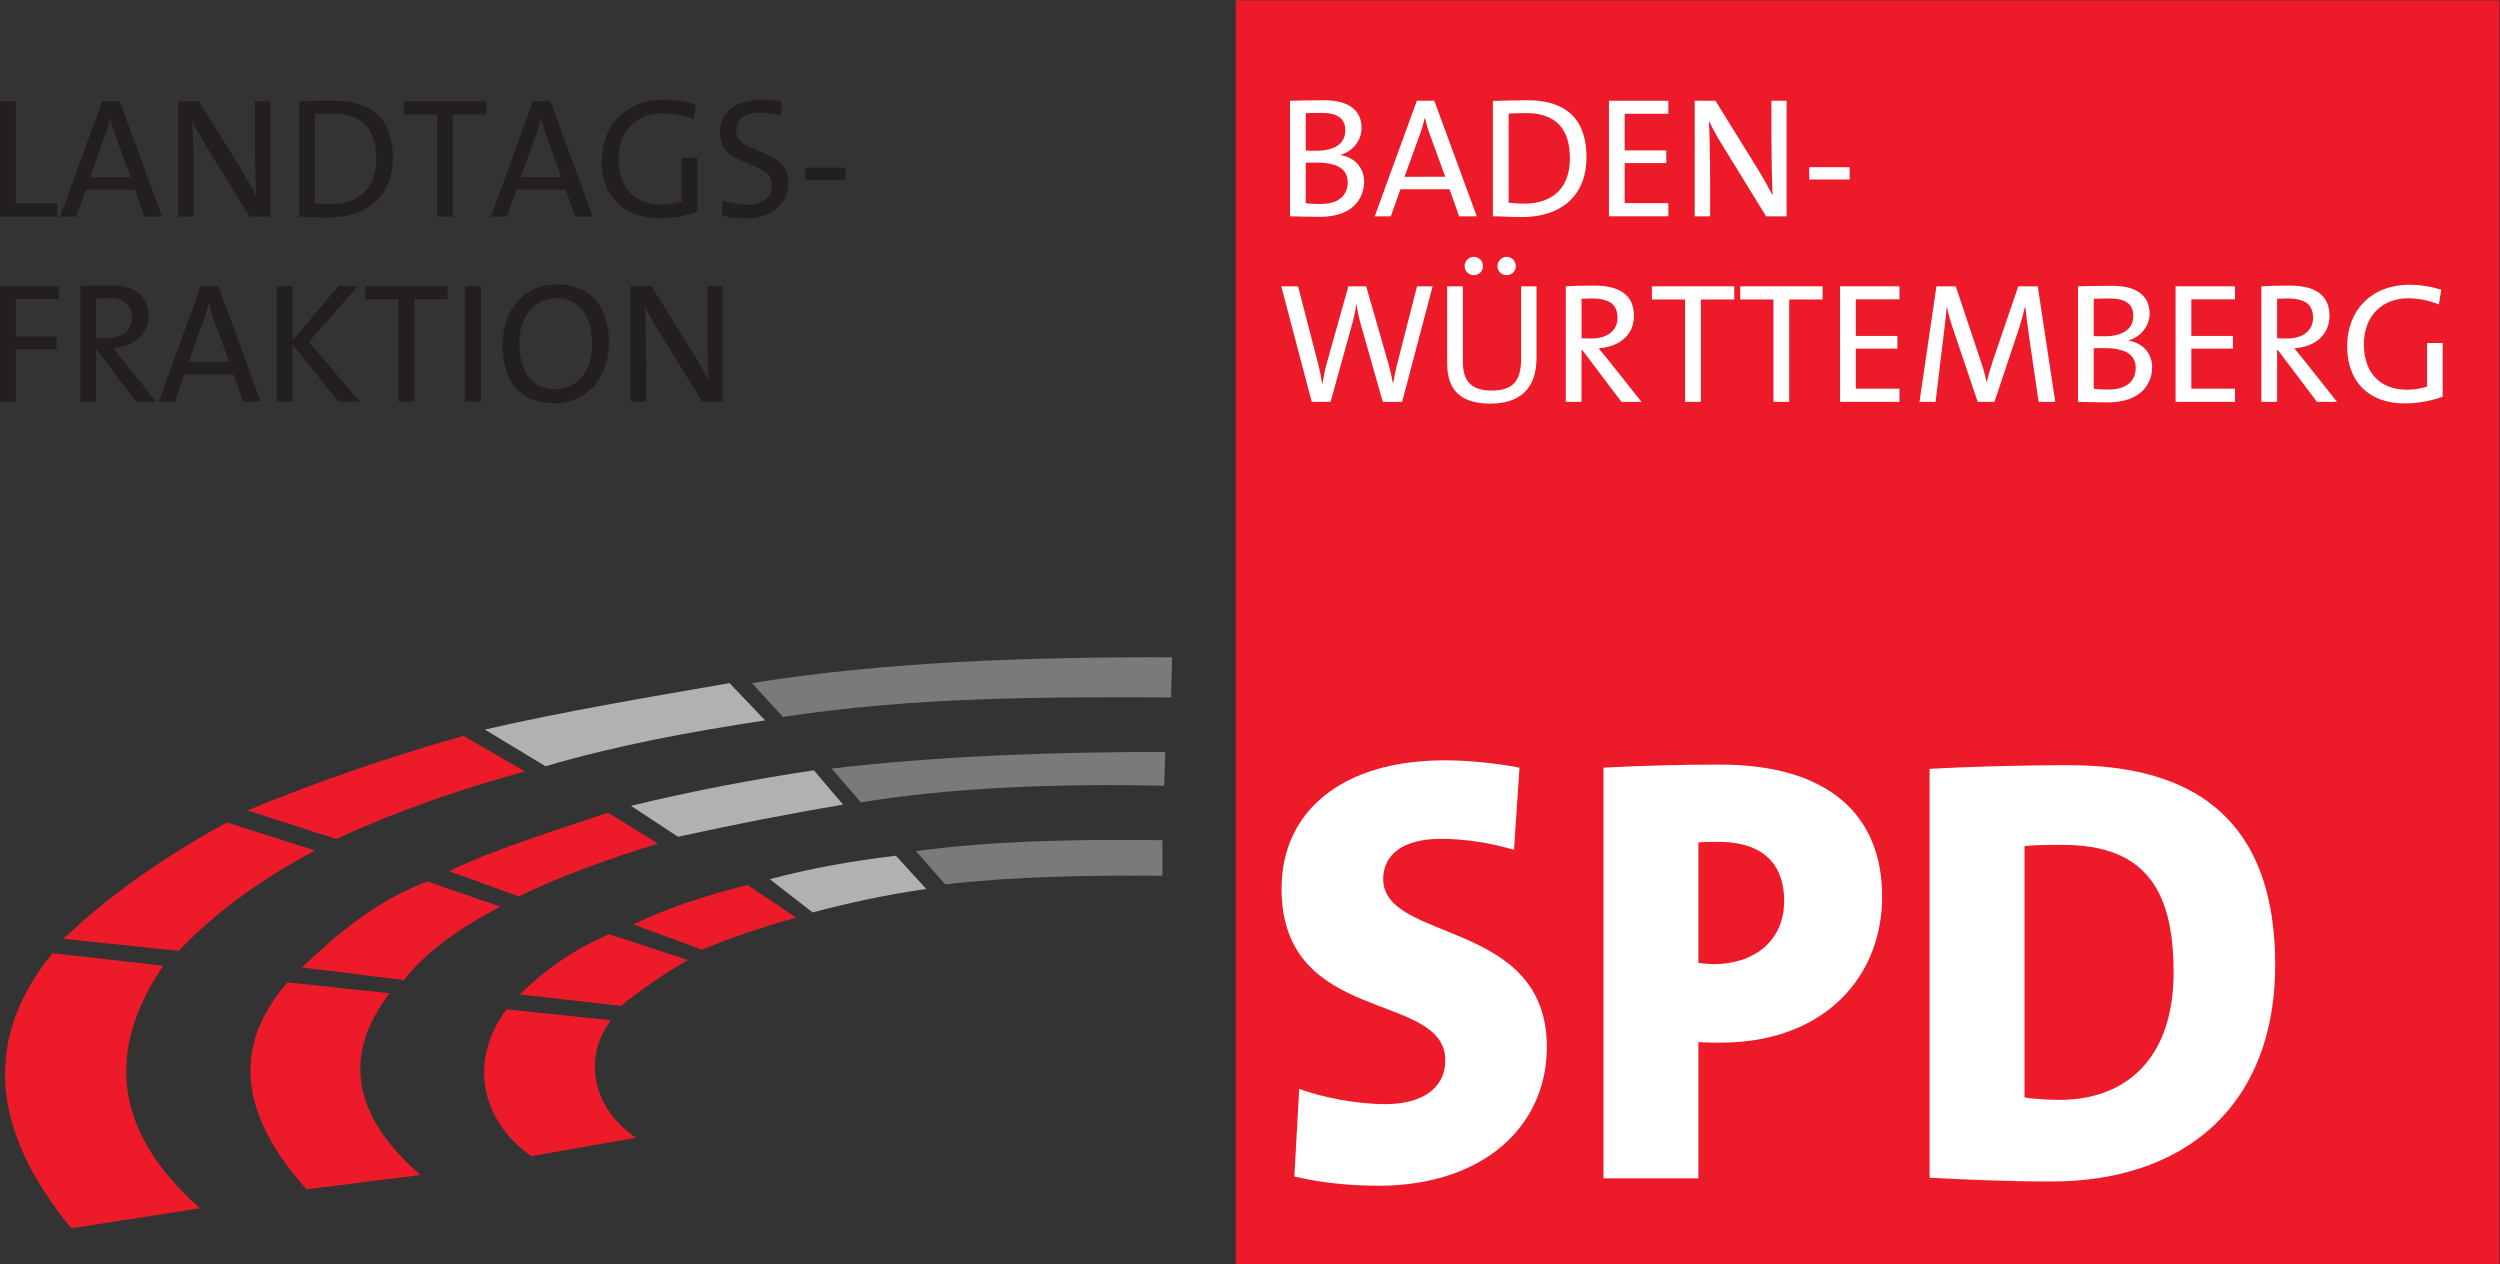 <?xml version="1.0" encoding="UTF-8" standalone="no"?>
<svg
   xmlns:dc="http://purl.org/dc/elements/1.1/"
   xmlns:cc="http://creativecommons.org/ns#"
   xmlns:rdf="http://www.w3.org/1999/02/22-rdf-syntax-ns#"
   xmlns:svg="http://www.w3.org/2000/svg"
   xmlns="http://www.w3.org/2000/svg"
   viewBox="0 0 418.52 211.68"
   height="52"
   width="104"
   style="display: block; height: 100%; width: 100%; overflow: h"
   xml:space="preserve"
   id="svg2"
   version="1.1"><rect x="0" y="0" width="418.52" height="211.68" fill="#333333" stroke="none"/><defs
     id="defs6" /><g
     transform="matrix(1.333,0,0,-1.333,0,211.68)"
     id="g10"><g
       transform="scale(0.1)"
       id="g12"><path
         id="path14"
         style="fill:#ed1b29;fill-opacity:1;fill-rule:evenodd;stroke:none"
         d="M 1552.03,1587.6 H 3138.92 V 0 H 1552.03 v 1587.6" /><path
         id="path16"
         style="fill:#ed1b29;fill-opacity:1;fill-rule:evenodd;stroke:none"
         d="M 89.711,45.359 250.992,70.559 C 152.355,158.398 125.715,257.762 204.91,375.121 L 65.953,390.961 C -20.449,285.121 -13.246,169.922 89.711,45.359" /><path
         id="path18"
         style="fill:#ed1b29;fill-opacity:1;fill-rule:evenodd;stroke:none"
         d="M 79.633,408.961 224.352,393.84 c 48.242,50.398 105.121,90.719 171.363,126 L 284.836,555.121 C 204.91,511.199 137.23,463.68 79.633,408.961" /><path
         id="path20"
         style="fill:#ed1b29;fill-opacity:1;fill-rule:evenodd;stroke:none"
         d="m 310.754,570.238 111.601,-36 c 72.719,33.84 152.633,61.922 236.879,84.965 l -77.043,44.633 C 490.035,637.922 400.035,606.961 310.754,570.238" /><path
         id="path22"
         style="fill:#b2b1b1;fill-opacity:1;fill-rule:evenodd;stroke:none"
         d="m 608.832,671.762 76.32,-46.086 c 87.84,25.922 180.723,43.203 275.762,57.601 L 916.27,730.074 C 811.871,712.082 706.031,694.078 608.832,671.762" /><path
         id="path24"
         style="fill:#7b7979;fill-opacity:1;fill-rule:evenodd;stroke:none"
         d="m 944.352,730.074 38.878,-42.472 c 163.44,25.199 328.32,25.199 487.44,24.48 l 1.44,50.395 c -178.56,0.722 -363.59,-5.762 -527.758,-32.403" /><path
         id="path26"
         style="fill:#ed1b29;fill-opacity:1;fill-rule:evenodd;stroke:none"
         d="M 361.152,354.238 C 285.551,267.84 307.871,180.719 384.91,94.32 L 528.191,112.32 c -85.679,74.16 -98.64,150.481 -38.878,228.239 l -128.161,13.679" /><path
         id="path28"
         style="fill:#ed1b29;fill-opacity:1;fill-rule:evenodd;stroke:none"
         d="m 379.148,372.961 128.161,-15.84 c 26.64,34.559 68.406,64.801 120.961,92.16 l -91.438,31.68 c -61.922,-23.039 -110.879,-63.359 -157.684,-108" /><path
         id="path30"
         style="fill:#ed1b29;fill-opacity:1;fill-rule:evenodd;stroke:none"
         d="m 564.188,493.922 87.125,-31.684 c 54,25.922 113.761,47.524 174.957,66.242 l -62.637,38.879 C 693.07,543.602 620.352,521.281 564.188,493.922" /><path
         id="path32"
         style="fill:#b2b1b1;fill-opacity:1;fill-rule:evenodd;stroke:none"
         d="m 792.434,576 59.035,-38.879 c 69.121,15.117 138.242,28.801 207.361,40.32 l -36.72,43.2 C 945.793,609.117 869.473,594.719 792.434,576" /><path
         id="path34"
         style="fill:#7b7979;fill-opacity:1;fill-rule:evenodd;stroke:none"
         d="m 1044.43,622.801 36.72,-42.481 c 114.48,18.719 244.08,23.758 380.88,20.879 l 1.45,42.481 c -142.56,0 -283.69,-5.039 -419.05,-20.879" /><path
         id="path36"
         style="fill:#ed1b29;fill-opacity:1;fill-rule:evenodd;stroke:none"
         d="m 780.191,324.719 c 25.922,21.601 53.997,40.32 83.52,57.601 l -98.637,32.399 C 721.152,396 684.434,370.078 652.754,339.121 l 127.437,-14.402" /><path
         id="path38"
         style="fill:#ed1b29;fill-opacity:1;fill-rule:evenodd;stroke:none"
         d="M 767.23,306.719 C 730.512,257.762 745.629,194.398 798.91,159.121 L 667.152,136.082 C 601.633,182.16 589.391,258.48 636.191,320.398 L 767.23,306.719" /><path
         id="path40"
         style="fill:#ed1b29;fill-opacity:1;fill-rule:evenodd;stroke:none"
         d="m 795.313,426.961 86.402,-31.68 c 37.433,15.84 77.035,28.797 118.082,40.321 l -61.203,41.039 c -48.242,-12.243 -99.36,-28.082 -143.281,-49.68" /><path
         id="path42"
         style="fill:#b2b1b1;fill-opacity:1;fill-rule:evenodd;stroke:none"
         d="m 966.676,483.84 53.994,-41.762 c 43.2,11.524 92.16,22.32 142.56,29.524 l -38.16,41.757 c -54,-6.48 -107.28,-15.839 -158.394,-29.519" /><path
         id="path44"
         style="fill:#7b7979;fill-opacity:1;fill-rule:evenodd;stroke:none"
         d="m 1150.27,519.121 36.72,-41.762 c 88.56,10.082 180,11.52 272.88,10.801 v 44.641 c -107.99,1.437 -213.12,-0.723 -309.6,-13.68" /><path
         id="path46"
         style="fill:#231f20;fill-opacity:1;fill-rule:nonzero;stroke:none"
         d="m 71.812,1315.79 v 16.98 H 19.781 v 128.14 H 0 v -145.12 h 71.812" /><path
         id="path48"
         style="fill:#231f20;fill-opacity:1;fill-rule:nonzero;stroke:none"
         d="M 138.461,1460.91 H 128.355 L 75.465,1315.79 h 20.207 l 12.043,33.96 h 30.746 v 15.7 h -25.586 l 18.707,51.6 c 2.793,7.31 4.941,14.84 6.664,21.93 h 0.215 z m 65.144,-145.12 -53.324,145.12 h -11.82 v -21.93 h 0.211 c 1.723,-7.53 3.656,-14.4 6.457,-21.72 l 18.914,-51.81 h -25.582 v -15.7 h 30.965 l 12.035,-33.96 h 22.144" /><path
         id="path50"
         style="fill:#231f20;fill-opacity:1;fill-rule:nonzero;stroke:none"
         d="m 339.273,1315.79 v 145.12 h -19.14 v -41.28 c 0,-24.08 0.648,-59.77 1.508,-77.61 -5.375,10.32 -11.399,21.28 -17.848,31.82 l -53.965,87.07 h -26.012 v -145.12 h 19.348 v 46.65 c 0,23.01 -0.644,57.84 -1.504,73.31 4.731,-9.67 9.887,-19.56 16.559,-30.09 l 55.254,-89.87 h 25.8" /><path
         id="path52"
         style="fill:#231f20;fill-opacity:1;fill-rule:nonzero;stroke:none"
         d="m 434.086,1460.73 c -4.699,0.55 -9.652,0.82 -14.84,0.82 -15.906,0 -32.242,-0.64 -43.426,-0.85 v -144.91 c 10.75,0 22.145,-0.9 36.77,-0.9 7.547,0 14.746,0.64 21.496,1.92 v 17.09 c -5.949,-1.49 -12.449,-2.2 -19.352,-2.2 -5.804,0 -13.757,0.43 -19.132,1.28 v 111.81 c 5.375,0.21 14.187,0.64 21.711,0.64 6.117,0 11.707,-0.53 16.773,-1.57 z m 59.336,-70.77 c 0,44.31 -21.883,66.39 -59.336,70.77 v -16.87 c 26.125,-5.32 38.48,-24.22 38.48,-55.19 0,-31.35 -15.14,-48.92 -38.48,-54.77 v -17.09 c 35.769,6.76 59.336,31.38 59.336,73.15" /><path
         id="path54"
         style="fill:#231f20;fill-opacity:1;fill-rule:nonzero;stroke:none"
         d="m 610.602,1444.35 v 16.56 H 507.184 v -16.56 h 41.711 v -128.56 h 19.777 v 128.56 h 41.93" /><path
         id="path56"
         style="fill:#231f20;fill-opacity:1;fill-rule:nonzero;stroke:none"
         d="m 679.398,1460.91 h -10.105 l -52.891,-145.12 h 20.215 l 12.035,33.96 h 30.746 v 15.7 h -25.585 l 18.707,51.6 c 2.793,7.31 4.945,14.84 6.664,21.93 h 0.214 z m 65.145,-145.12 -53.32,145.12 h -11.825 v -21.93 h 0.215 c 1.719,-7.53 3.653,-14.4 6.45,-21.72 l 18.917,-51.81 h -25.582 v -15.7 h 30.961 l 12.039,-33.96 h 22.145" /><path
         id="path58"
         style="fill:#231f20;fill-opacity:1;fill-rule:nonzero;stroke:none"
         d="m 873.977,1456.61 c -12.903,4.09 -26.016,6.23 -39.778,6.23 -48.808,0 -78.476,-32.89 -78.476,-77.39 0,-44.94 28.164,-71.63 72.027,-71.63 15.906,0 33.539,3.04 47.941,8.41 v 67.51 h -19.562 v -54.82 c -7.738,-2.37 -15.91,-3.87 -25.586,-3.87 -32.684,0 -53.75,20.64 -53.75,56.76 0,38.7 25.586,58.05 55.473,58.05 13.324,0 26.66,-2.8 38.695,-7.74 l 3.016,18.49" /><path
         id="path60"
         style="fill:#231f20;fill-opacity:1;fill-rule:nonzero;stroke:none"
         d="m 990.074,1358.57 c 0,45.37 -65.57,33.97 -65.57,65.36 0,13.54 10.316,22.58 30.098,22.58 8.597,0 17.843,-1.51 26.226,-3.88 l 1.074,17.64 c -8.597,1.71 -17.414,2.57 -26.226,2.57 -32.684,0 -51.606,-17.19 -51.606,-41.06 0,-46.23 65.364,-33.33 65.364,-66.01 0,-17.84 -14.407,-24.93 -31.821,-24.93 -10.101,0 -21.5,2.36 -29.883,5.37 l -1.082,-18.92 c 8.391,-2.18 18.711,-3.47 29.247,-3.47 33.753,0 54.179,18.73 54.179,44.75" /><path
         id="path62"
         style="fill:#231f20;fill-opacity:1;fill-rule:nonzero;stroke:none"
         d="m 1062.1,1362.01 v 15.48 h -50.74 v -15.48 h 50.74" /><path
         id="path64"
         style="fill:#231f20;fill-opacity:1;fill-rule:nonzero;stroke:none"
         d="m 73.961,1212.46 v 16.34 H 0 v -145.12 h 19.781 v 65.78 h 51.379 v 15.92 H 19.781 v 47.08 h 54.18" /><path
         id="path66"
         style="fill:#231f20;fill-opacity:1;fill-rule:nonzero;stroke:none"
         d="m 143.188,1149.68 -1.075,1.29 1.075,0.08 v 13.15 c -3.145,-0.64 -6.594,-0.97 -10.317,-0.97 -5.805,0 -10.105,0.21 -12.258,0.43 v 49.45 c 3.867,0.21 8.172,0.42 13.117,0.42 3.418,0 6.579,-0.18 9.458,-0.56 v 16.53 c -1.961,0.11 -3.973,0.16 -6.02,0.16 -15.906,0 -26.445,-0.21 -36.332,-0.86 v -145.12 h 19.777 v 65.14 h 0.864 l 21.711,-28.73 z m 0,1.37 c 24.832,2.05 43.218,16.4 43.218,40.77 0,25.75 -17.789,36.3 -43.218,37.68 v -16.53 c 14.886,-1.95 22.578,-9.14 22.578,-23.73 0,-12.71 -8.121,-22.1 -22.578,-25.04 z m 52.675,-67.37 -41.062,51.81 c -3.551,4.34 -7.637,9.4 -11.613,14.19 v -29.59 l 27.519,-36.41 h 25.156 v 0" /><path
         id="path68"
         style="fill:#231f20;fill-opacity:1;fill-rule:nonzero;stroke:none"
         d="m 262.301,1228.8 h -10.11 l -52.89,-145.12 h 20.211 l 12.043,33.96 h 30.746 v 15.7 h -25.586 l 18.707,51.61 c 2.793,7.3 4.937,14.83 6.664,21.92 h 0.215 z m 65.14,-145.12 -53.32,145.12 h -11.82 v -21.93 h 0.211 c 1.722,-7.53 3.656,-14.41 6.453,-21.72 l 18.918,-51.81 h -25.582 v -15.7 h 30.957 l 12.039,-33.96 h 22.144" /><path
         id="path70"
         style="fill:#231f20;fill-opacity:1;fill-rule:nonzero;stroke:none"
         d="m 451.715,1083.68 -63.645,75.03 61.282,70.09 h -24.297 l -57.621,-68.37 v 68.37 h -19.782 v -145.12 h 19.782 v 71.8 l 57.406,-71.8 h 26.875" /><path
         id="path72"
         style="fill:#231f20;fill-opacity:1;fill-rule:nonzero;stroke:none"
         d="m 562.223,1212.24 v 16.56 H 458.809 v -16.56 h 41.711 v -128.56 h 19.777 v 128.56 h 41.926" /><path
         id="path74"
         style="fill:#231f20;fill-opacity:1;fill-rule:nonzero;stroke:none"
         d="M 603.93,1083.68 V 1228.8 H 584.148 V 1083.68 H 603.93" /><path
         id="path76"
         style="fill:#231f20;fill-opacity:1;fill-rule:nonzero;stroke:none"
         d="m 697.996,1230.92 c -36.902,-0.99 -66.758,-28.79 -66.758,-76.29 0,-44.08 21.071,-73.14 64.715,-73.14 0.684,0 1.367,0.01 2.043,0.03 v 17.64 h -0.324 c -30.742,0 -45.363,23.64 -45.363,58.26 0,36.55 21.5,56.11 45.578,56.11 h 0.109 z m 66.762,-73.07 c 0,47.73 -25.586,73.1 -64.719,73.1 -0.684,0 -1.363,-0.01 -2.043,-0.03 v -17.39 c 28.957,-0.05 45.688,-20.9 45.688,-58.05 0,-37.23 -22.161,-56.15 -45.688,-56.32 v -17.64 c 36.906,0.98 66.762,28.83 66.762,76.33" /><path
         id="path78"
         style="fill:#231f20;fill-opacity:1;fill-rule:nonzero;stroke:none"
         d="m 907.512,1083.68 v 145.12 h -19.137 v -41.28 c 0,-24.08 0.648,-59.77 1.508,-77.61 -5.375,10.32 -11.399,21.29 -17.848,31.82 l -53.965,87.07 h -26.015 v -145.12 h 19.351 v 46.65 c 0,23.01 -0.644,57.83 -1.504,73.31 4.731,-9.67 9.887,-19.56 16.559,-30.09 l 55.25,-89.87 h 25.801" /><path
         id="path80"
         style="fill:#ffffff;fill-opacity:1;fill-rule:nonzero;stroke:none"
         d="m 1664.69,1462.08 -1.83,0.02 c -17.41,0 -32.24,-0.43 -42.78,-0.64 v -145.12 c 14.19,-0.26 28.38,-0.69 36.98,-0.69 2.67,0 5.21,0.09 7.63,0.27 v 16.19 c -1.99,-0.2 -4.11,-0.3 -6.34,-0.3 -8.6,0 -14.83,0.43 -18.49,1.08 v 50.74 c 3.44,0.21 10.96,0.21 13.55,0.21 3.95,0 7.73,-0.2 11.28,-0.61 v 16.33 c -3.55,-0.58 -7.44,-0.88 -11.71,-0.88 -5.17,0 -9.03,0 -13.12,0.21 v 46.88 c 5.8,0.2 12.9,0.43 19.56,0.43 1.87,0 3.62,-0.07 5.27,-0.19 z m 48.48,-102.32 c 0,15.05 -9.03,29.88 -29.23,33.33 v 0.43 c 15.69,4.94 26.01,18.49 26.01,33.75 0,21.29 -14.69,34.31 -45.26,34.81 v -16.07 c 19.18,-1.31 24.83,-10.09 24.83,-21.96 0,-13.07 -8.55,-21.79 -24.83,-24.49 v -16.33 c 16.48,-1.93 27.84,-8.72 27.84,-24.11 0,-14.41 -8.64,-25.12 -27.84,-27.01 v -16.19 c 38.95,2.83 48.48,27.45 48.48,43.84" /><path
         id="path82"
         style="fill:#ffffff;fill-opacity:1;fill-rule:nonzero;stroke:none"
         d="m 1789.5,1461.46 h -10.11 l -52.89,-145.12 h 20.22 l 12.04,33.96 h 30.74 v 15.7 h -25.58 l 18.7,51.6 c 2.8,7.31 4.95,14.83 6.67,21.93 h 0.21 z m 65.15,-145.12 -53.32,145.12 h -11.83 v -21.93 h 0.22 c 1.72,-7.53 3.65,-14.4 6.44,-21.72 l 18.93,-51.81 h -25.59 v -15.7 h 30.96 l 12.04,-33.96 h 22.15" /><path
         id="path84"
         style="fill:#ffffff;fill-opacity:1;fill-rule:nonzero;stroke:none"
         d="m 1933.12,1461.28 c -4.71,0.55 -9.65,0.82 -14.84,0.82 -15.91,0 -32.24,-0.64 -43.43,-0.86 v -144.9 c 10.76,0 22.15,-0.9 36.77,-0.9 7.56,0 14.74,0.64 21.5,1.92 v 17.09 c -5.96,-1.49 -12.45,-2.21 -19.35,-2.21 -5.8,0 -13.76,0.43 -19.13,1.29 v 111.81 c 5.37,0.21 14.19,0.63 21.71,0.63 6.12,0 11.7,-0.53 16.77,-1.56 z m 59.34,-70.78 c 0,44.32 -21.89,66.4 -59.34,70.78 v -16.87 c 26.11,-5.33 38.48,-24.23 38.48,-55.2 0,-31.34 -15.15,-48.91 -38.48,-54.76 v -17.09 c 35.76,6.77 59.34,31.38 59.34,73.14" /><path
         id="path86"
         style="fill:#ffffff;fill-opacity:1;fill-rule:nonzero;stroke:none"
         d="m 2095.22,1316.34 v 16.55 h -54.82 v 50.31 h 52.25 v 15.91 h -52.25 v 46 h 54.82 v 16.35 h -74.59 v -145.12 h 74.59" /><path
         id="path88"
         style="fill:#ffffff;fill-opacity:1;fill-rule:nonzero;stroke:none"
         d="m 2243.79,1316.34 v 145.12 h -19.13 v -41.28 c 0,-24.08 0.64,-59.77 1.5,-77.62 -5.37,10.32 -11.39,21.29 -17.84,31.82 l -53.96,87.08 h -26.02 v -145.12 h 19.35 v 46.64 c 0,23.01 -0.65,57.84 -1.51,73.32 4.73,-9.67 9.89,-19.57 16.55,-30.1 l 55.26,-89.86 h 25.8" /><path
         id="path90"
         style="fill:#ffffff;fill-opacity:1;fill-rule:nonzero;stroke:none"
         d="m 2322.91,1362.55 v 15.49 h -50.74 v -15.49 h 50.74" /><path
         id="path92"
         style="fill:#ffffff;fill-opacity:1;fill-rule:nonzero;stroke:none"
         d="m 1799.18,1228.43 h -19.57 l -25.16,-98.47 c -1.93,-7.74 -3.43,-15.26 -4.94,-23.65 h -0.21 c -1.51,8.82 -3.66,18.06 -5.81,25.59 l -27.74,96.53 h -22.35 l -26.88,-95.68 c -2.36,-8.59 -4.3,-17.62 -5.81,-26.87 h -0.21 c -1.51,9.46 -3.22,18.28 -5.8,27.95 l -24.51,94.6 h -21.08 l 38.27,-145.12 h 23.66 l 27.09,97.82 c 2.36,8.39 4.08,16.55 5.15,24.94 h 0.22 c 1.29,-8.17 3,-16.77 5.38,-25.16 l 27.73,-97.6 h 24.3 l 38.27,145.12" /><path
         id="path94"
         style="fill:#ffffff;fill-opacity:1;fill-rule:nonzero;stroke:none"
         d="m 1862.38,1253.8 c 0,6.45 -4.94,11.61 -11.39,11.61 -6.45,0 -11.61,-5.16 -11.61,-11.61 0,-6.45 5.16,-11.39 11.61,-11.39 6.45,0 11.39,4.94 11.39,11.39 z m 41.28,0 c 0,6.45 -4.94,11.61 -11.39,11.61 -6.45,0 -11.62,-5.16 -11.62,-11.61 0,-6.45 5.17,-11.39 11.62,-11.39 6.45,0 11.39,4.94 11.39,11.39 z m 26.02,-115.02 v 89.65 h -19.35 v -91.16 c 0,-29.24 -11.82,-39.77 -37.2,-39.77 -29.23,0 -35.9,16.12 -35.9,36.12 v 94.81 h -19.78 v -96.32 c 0,-25.8 9.02,-50.99 54.4,-50.99 37.83,0 57.83,19.6 57.83,57.66 v 0" /><path
         id="path96"
         style="fill:#ffffff;fill-opacity:1;fill-rule:nonzero;stroke:none"
         d="m 2008.8,1149.29 -1.08,1.31 1.08,0.08 v 13.15 c -3.16,-0.64 -6.59,-0.97 -10.32,-0.97 -5.8,0 -10.11,0.21 -12.26,0.43 v 49.45 c 3.87,0.21 8.17,0.42 13.12,0.42 3.42,0 6.57,-0.18 9.46,-0.57 v 16.54 c -1.96,0.1 -3.98,0.16 -6.03,0.16 -15.9,0 -26.44,-0.22 -36.32,-0.86 v -145.12 h 19.77 v 65.14 h 0.86 l 21.72,-28.73 z m 0,1.39 c 24.82,2.05 43.21,16.4 43.21,40.77 0,25.75 -17.79,36.29 -43.21,37.68 v -16.54 c 14.87,-1.95 22.58,-9.14 22.58,-23.72 0,-12.71 -8.14,-22.09 -22.58,-25.04 z m 52.67,-67.37 -41.06,51.81 c -3.55,4.33 -7.65,9.38 -11.61,14.17 v -29.57 l 27.52,-36.41 h 25.15 v 0" /><path
         id="path98"
         style="fill:#ffffff;fill-opacity:1;fill-rule:nonzero;stroke:none"
         d="m 2178,1211.87 v 16.56 h -103.42 v -16.56 h 41.72 v -128.56 h 19.77 v 128.56 H 2178" /><path
         id="path100"
         style="fill:#ffffff;fill-opacity:1;fill-rule:nonzero;stroke:none"
         d="m 2288.94,1211.87 v 16.56 h -103.41 v -16.56 h 41.71 v -128.56 h 19.77 v 128.56 h 41.93" /><path
         id="path102"
         style="fill:#ffffff;fill-opacity:1;fill-rule:nonzero;stroke:none"
         d="m 2385.48,1083.31 v 16.55 h -54.84 v 50.31 h 52.25 v 15.91 h -52.25 v 46.01 h 54.84 v 16.34 h -74.61 v -145.12 h 74.61" /><path
         id="path104"
         style="fill:#ffffff;fill-opacity:1;fill-rule:nonzero;stroke:none"
         d="m 2581.12,1083.31 -21.93,145.12 h -24.51 l -31.6,-92.66 c -3.44,-10.32 -5.59,-17.42 -7.75,-27.52 h -0.42 c -1.73,8.6 -4.52,18.27 -8.17,28.8 l -30.53,91.38 h -24.3 l -21.28,-145.12 h 20.21 l 9.88,81.91 c 1.73,14.19 3.24,25.8 4.09,37.62 h 0.22 c 1.72,-9.45 5.59,-21.5 9.25,-32.46 l 29.45,-87.07 h 21.06 l 31.18,93.3 c 3.23,10.33 5.59,19.35 7.1,26.23 h 0.43 c 0.86,-8.59 2.14,-19.13 4.51,-35.68 l 12.25,-83.85 h 20.86" /><path
         id="path106"
         style="fill:#ffffff;fill-opacity:1;fill-rule:nonzero;stroke:none"
         d="m 2654.33,1229.05 -1.83,0.02 c -17.41,0 -32.25,-0.43 -42.78,-0.64 v -145.12 c 14.19,-0.26 28.38,-0.68 36.98,-0.68 2.67,0 5.19,0.08 7.63,0.26 v 16.19 c -2,-0.2 -4.12,-0.29 -6.34,-0.29 -8.61,0 -14.84,0.42 -18.5,1.07 v 50.74 c 3.45,0.22 10.97,0.22 13.55,0.22 3.96,0 7.74,-0.2 11.29,-0.62 v 16.34 c -3.55,-0.59 -7.45,-0.89 -11.71,-0.89 -5.17,0 -9.04,0 -13.13,0.22 v 46.87 c 5.81,0.21 12.91,0.42 19.57,0.42 1.87,0 3.62,-0.06 5.27,-0.18 z m 48.48,-102.32 c 0,15.06 -9.03,29.89 -29.24,33.33 v 0.43 c 15.7,4.94 26.02,18.49 26.02,33.76 0,21.29 -14.69,34.31 -45.26,34.8 v -16.07 c 19.18,-1.32 24.83,-10.09 24.83,-21.96 0,-13.06 -8.55,-21.79 -24.83,-24.48 v -16.34 c 16.48,-1.92 27.84,-8.72 27.84,-24.11 0,-14.41 -8.64,-25.12 -27.84,-27.01 v -16.19 c 38.95,2.84 48.48,27.45 48.48,43.84" /><path
         id="path108"
         style="fill:#ffffff;fill-opacity:1;fill-rule:nonzero;stroke:none"
         d="m 2806.88,1083.31 v 16.55 h -54.83 v 50.31 h 52.25 v 15.91 h -52.25 v 46.01 h 54.83 v 16.34 h -74.61 v -145.12 h 74.61" /><path
         id="path110"
         style="fill:#ffffff;fill-opacity:1;fill-rule:nonzero;stroke:none"
         d="m 2882.33,1149.29 -1.07,1.31 1.07,0.08 v 13.15 c -3.14,-0.64 -6.59,-0.97 -10.32,-0.97 -5.8,0 -10.1,0.21 -12.24,0.43 v 49.45 c 3.86,0.21 8.16,0.42 13.11,0.42 3.42,0 6.56,-0.18 9.45,-0.57 v 16.54 c -1.96,0.1 -3.96,0.16 -6.01,0.16 -15.92,0 -26.45,-0.22 -36.34,-0.86 v -145.12 h 19.79 v 65.14 h 0.85 l 21.71,-28.73 z m 0,1.39 c 24.83,2.05 43.22,16.4 43.22,40.77 0,25.75 -17.79,36.29 -43.22,37.68 v -16.54 c 14.88,-1.95 22.58,-9.14 22.58,-23.72 0,-12.71 -8.12,-22.09 -22.58,-25.04 z m 52.68,-67.37 -41.06,51.81 c -3.55,4.33 -7.65,9.38 -11.62,14.17 v -29.57 l 27.52,-36.41 h 25.16 v 0" /><path
         id="path112"
         style="fill:#ffffff;fill-opacity:1;fill-rule:nonzero;stroke:none"
         d="m 3065.95,1224.13 c -12.9,4.08 -26.02,6.23 -39.78,6.23 -48.81,0 -78.47,-32.89 -78.47,-77.4 0,-44.93 28.16,-71.62 72.02,-71.62 15.91,0 33.54,3.04 47.95,8.41 v 67.51 h -19.56 v -54.82 c -7.75,-2.37 -15.92,-3.87 -25.59,-3.87 -32.69,0 -53.75,20.64 -53.75,56.76 0,38.7 25.58,58.05 55.47,58.05 13.33,0 26.66,-2.8 38.69,-7.74 l 3.02,18.49" /><path
         id="path114"
         style="fill:#ffffff;fill-opacity:1;fill-rule:nonzero;stroke:none"
         d="m 1942.68,273.191 c 0,161.239 -205.57,130.668 -205.57,210.911 0,29.039 22.93,50.437 72.6,50.437 30.56,0 62.66,-5.348 91.7,-13.758 l 6.88,103.16 c -32.1,6.114 -66.48,9.172 -93.99,9.172 -129.14,0 -204.8,-64.183 -204.8,-161.234 0,-172.699 205.56,-127.617 205.56,-215.5 0,-36.68 -31.33,-55.02 -74.89,-55.02 -37.45,0 -79.48,8.411 -108.51,19.11 l -6.11,-110.039 c 32.86,-7.77 69.54,-11.59 105.45,-11.59 131.43,0 211.68,74.25 211.68,174.351" /><path
         id="path116"
         style="fill:#ffffff;fill-opacity:1;fill-rule:nonzero;stroke:none"
         d="m 2186.83,626.902 c -8.52,0.563 -17.29,0.864 -26.37,0.864 -53.49,0 -102.4,-1.528 -146.72,-3.825 V 108.129 h 119.21 v 171.18 c 10.7,-0.77 21.4,-0.77 27.51,-0.77 9.08,0 17.85,0.41 26.37,1.18 v 102.609 c -10.16,-3.269 -21.35,-5.027 -33.25,-5.207 -6.11,0 -12.98,0.758 -20.63,1.52 v 151.308 c 8.41,0.77 16.82,0.77 25.21,0.77 10.7,0 20.22,-1.028 28.67,-2.938 z m 176.9,-164.961 c 0,98.879 -62.27,157.348 -176.9,164.961 v -99.121 c 37.99,-8.609 53.86,-35.551 53.86,-71.191 0,-38.352 -21.66,-63.891 -53.86,-74.262 V 279.719 c 114.63,10.422 176.9,89.031 176.9,182.222" /><path
         id="path118"
         style="fill:#ffffff;fill-opacity:1;fill-rule:nonzero;stroke:none"
         d="m 2636.15,625.602 c -11.99,0.933 -24.34,1.398 -37.06,1.398 -69.54,0 -135.25,-2.289 -175.76,-4.586 V 108.898 c 47.38,-2.418 98.58,-4.707 152.83,-4.707 20.89,0 40.92,1.481 59.99,4.399 v 105.16 c -15.22,-4.719 -31.77,-7.039 -49.28,-7.039 -18.34,0 -34.39,1.527 -44.33,3.059 v 315.601 c 13,1.527 29.04,1.527 48.91,1.527 16.68,0 31.53,-1.527 44.7,-4.476 z m 221.22,-249.25 c 0,168.367 -86.95,238.832 -221.22,249.25 v -103.18 c 71.28,-15.922 93.62,-73.32 93.62,-155.242 0,-86.469 -37.77,-136.129 -93.62,-153.43 V 108.59 c 134.48,20.609 221.22,113.18 221.22,267.762" /></g></g></svg>